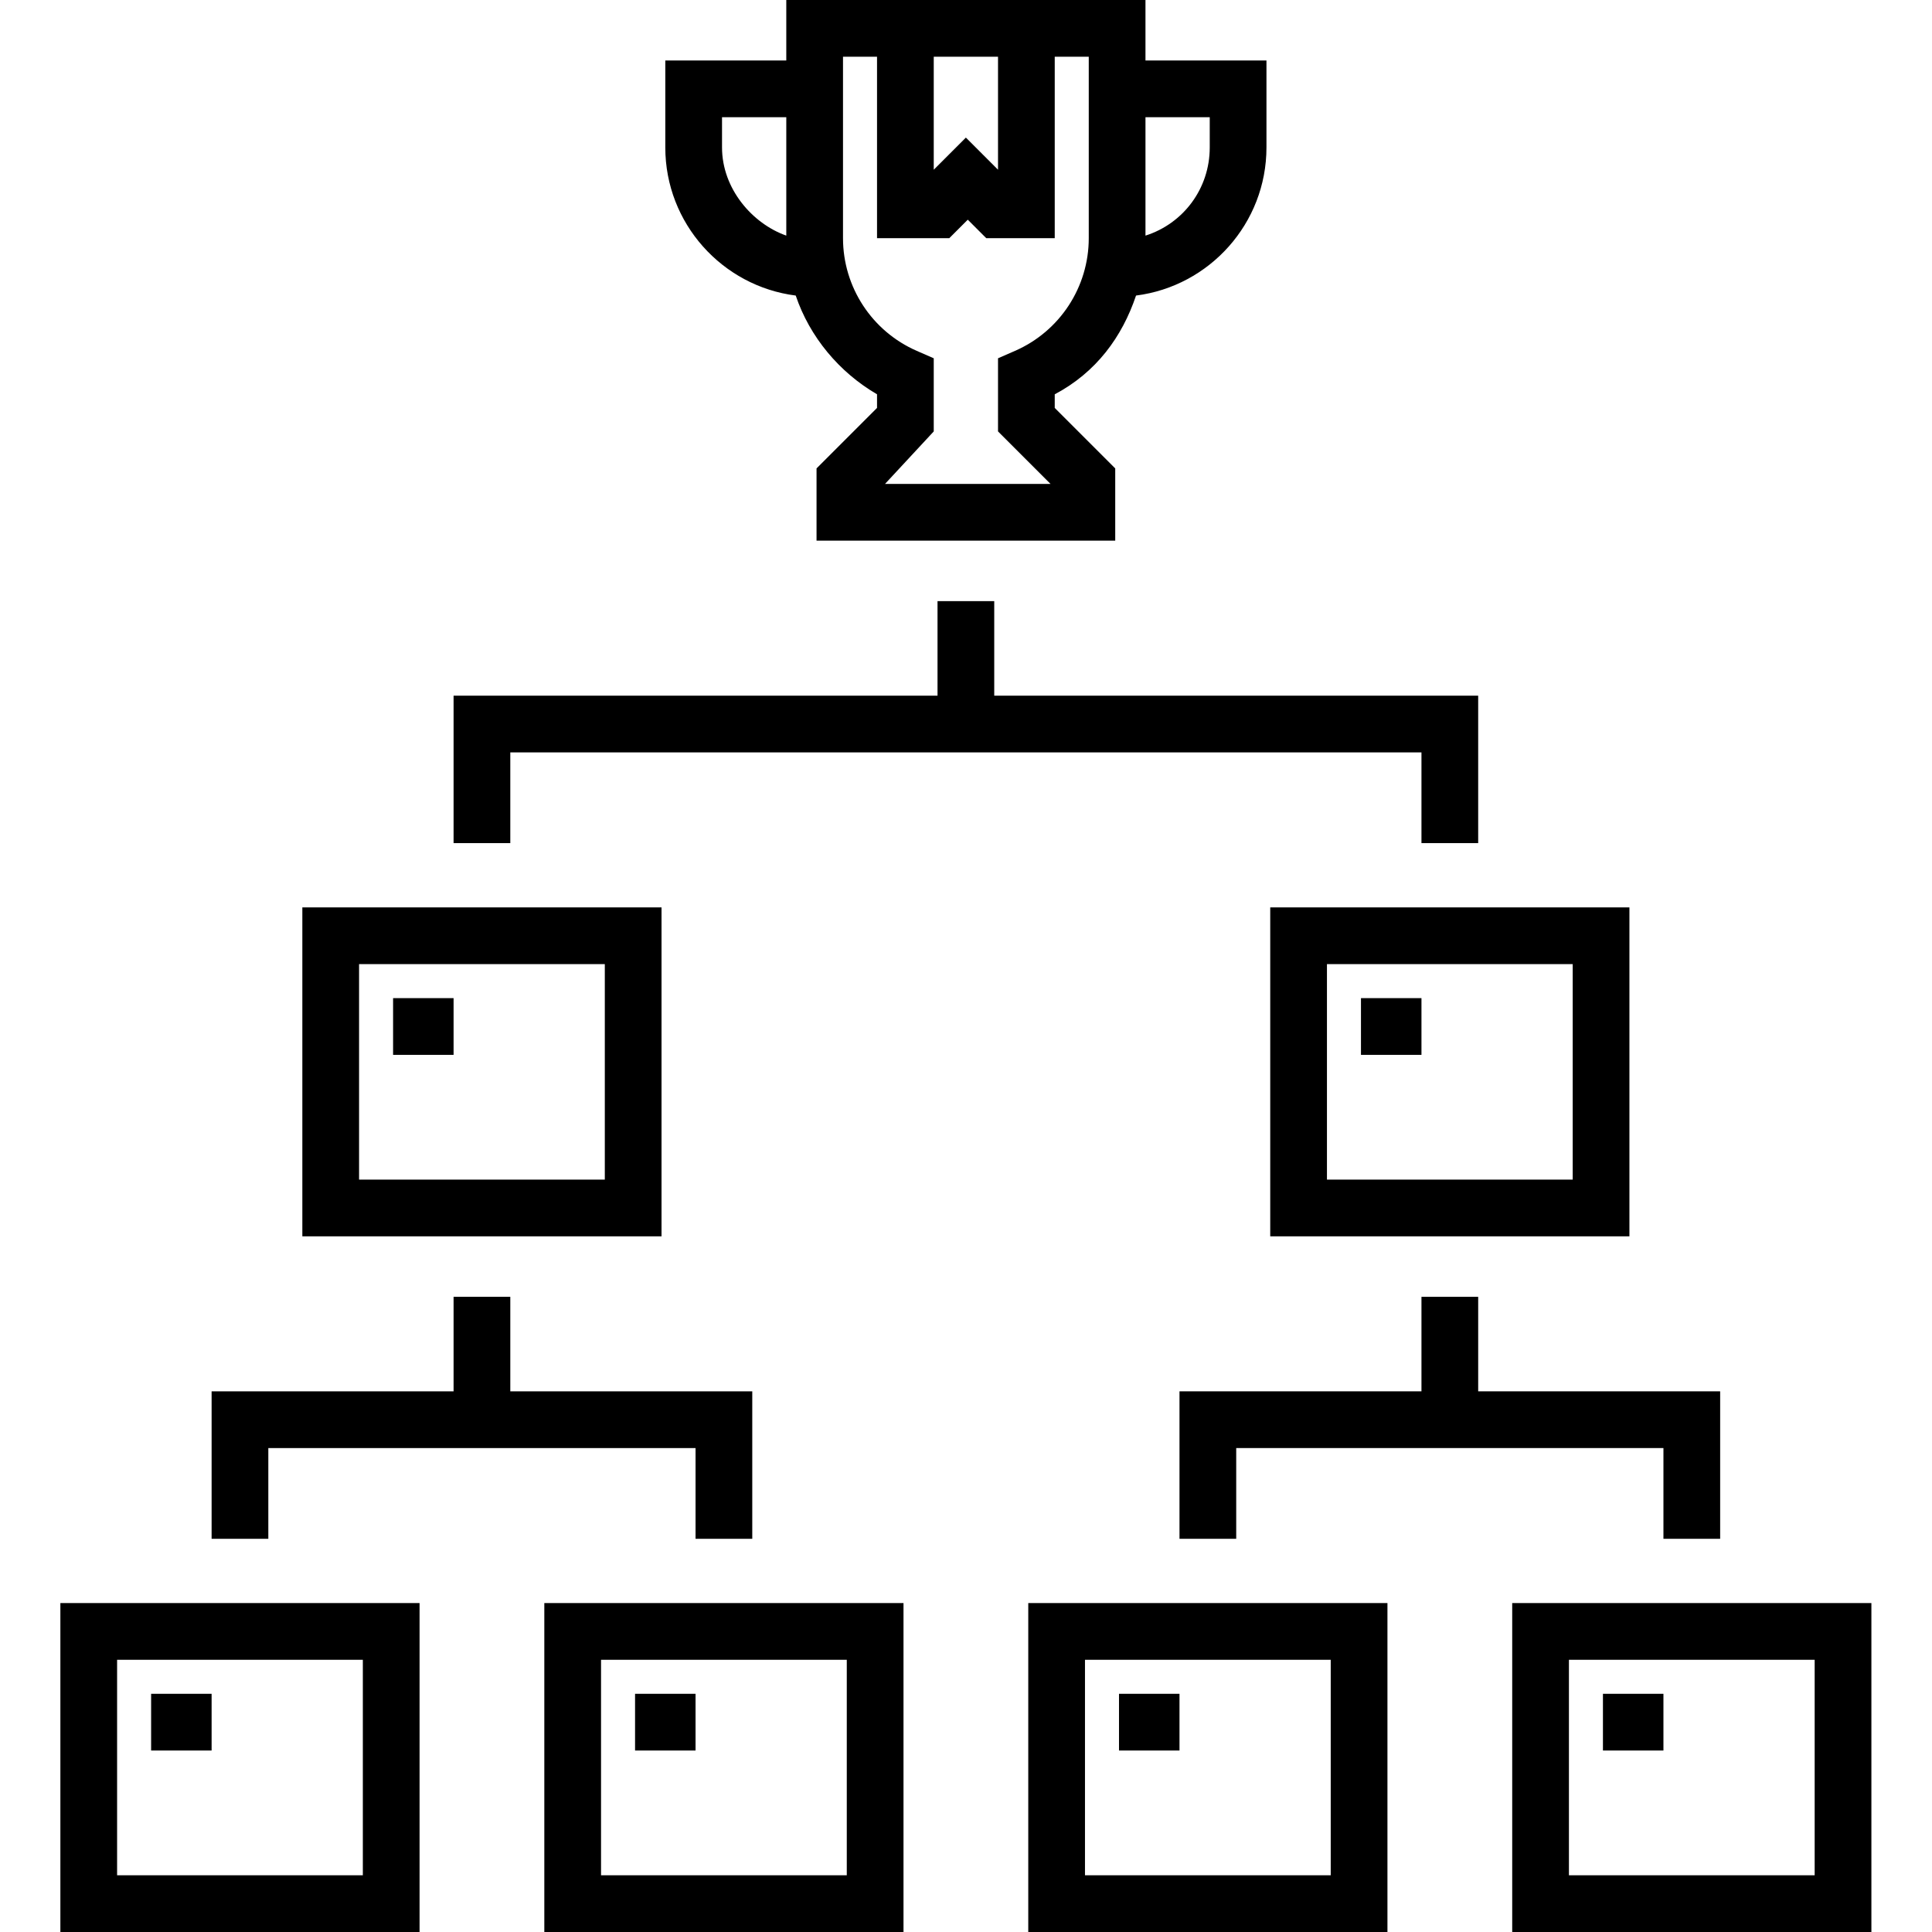 <!-- icon666.com - MILLIONS vector ICONS FREE --><svg viewBox="-16 0 512 512" xmlns="http://www.w3.org/2000/svg"><path d="m0 512h95.188v-87.172h-95.188zm15.031-72.141h65.125v57.109h-65.125zm0 0"></path><path d="m128.25 512h95.188v-87.172h-95.188zm15.031-72.141h65.125v57.109h-65.125zm0 0"></path><path d="m256.5 512h95.188v-87.172h-95.188zm15.031-72.141h65.125v57.109h-65.125zm0 0"></path><path d="m384.75 424.828v87.172h95.188v-87.172zm80.156 72.141h-65.125v-57.109h65.125zm0 0"></path><path d="m159.312 240.469h-95.188v87.172h95.188zm-15.031 72.141h-65.125v-57.109h65.125zm0 0"></path><path d="m320.625 327.641h95.188v-87.172h-95.188zm15.031-72.141h65.125v57.109h-65.125zm0 0"></path><path d="m194.875 78.324c3.695 10.957 11.527 20.336 21.547 26.168v3.613l-16.031 16.031v19.145h79.156v-19.145l-16.031-16.031v-3.609c11.02-5.836 17.852-15.215 21.547-26.172 19.461-2.473 34.562-19.125 34.562-39.246v-23.047h-32.062v-16.031h-95.188v16.031h-32.062v23.047c0 20.121 15.102 36.773 34.562 39.246zm109.719-47.262v8.016c0 10.914-7.012 20.184-17.031 23.363v-31.379zm-73.141-16.031h17.031v29.949l-8.516-8.516-8.516 8.516zm-24.047 0h9.016v48.094h19.145l4.902-4.906 4.906 4.906h18.141v-48.094h9.016v48.094c0 12.949-7.668 24.668-19.539 29.855l-4.508 1.969v19.379l13.922 13.922h-43.871l12.918-13.918v-19.383l-4.508-1.969c-11.871-5.188-19.539-16.906-19.539-29.855zm-32.062 16.031h17.031v31.379c-9.016-3.18-17.031-12.449-17.031-23.363zm0 0"></path><path d="m119.234 199.391h241.469v24.047h15.031v-39.078h-128.25v-25.047h-15.031v25.047h-128.25v39.078h15.031zm0 0"></path><path d="m55.109 383.75h113.219v24.047h15.031v-39.078h-64.125v-25.047h-15.031v25.047h-64.125v39.078h15.031zm0 0"></path><path d="m439.859 407.797v-39.078h-64.125v-25.047h-15.031v25.047h-64.125v39.078h15.031v-24.047h113.219v24.047zm0 0"></path><path d="m344.672 264.516h16.031v15.031h-16.031zm0 0"></path><path d="m88.172 264.516h16.031v15.031h-16.031zm0 0"></path><path d="m24.047 448.875h16.031v15.031h-16.031zm0 0"></path><path d="m152.297 448.875h16.031v15.031h-16.031zm0 0"></path><path d="m280.547 448.875h16.031v15.031h-16.031zm0 0"></path><path d="m408.797 448.875h16.031v15.031h-16.031zm0 0"></path></svg>